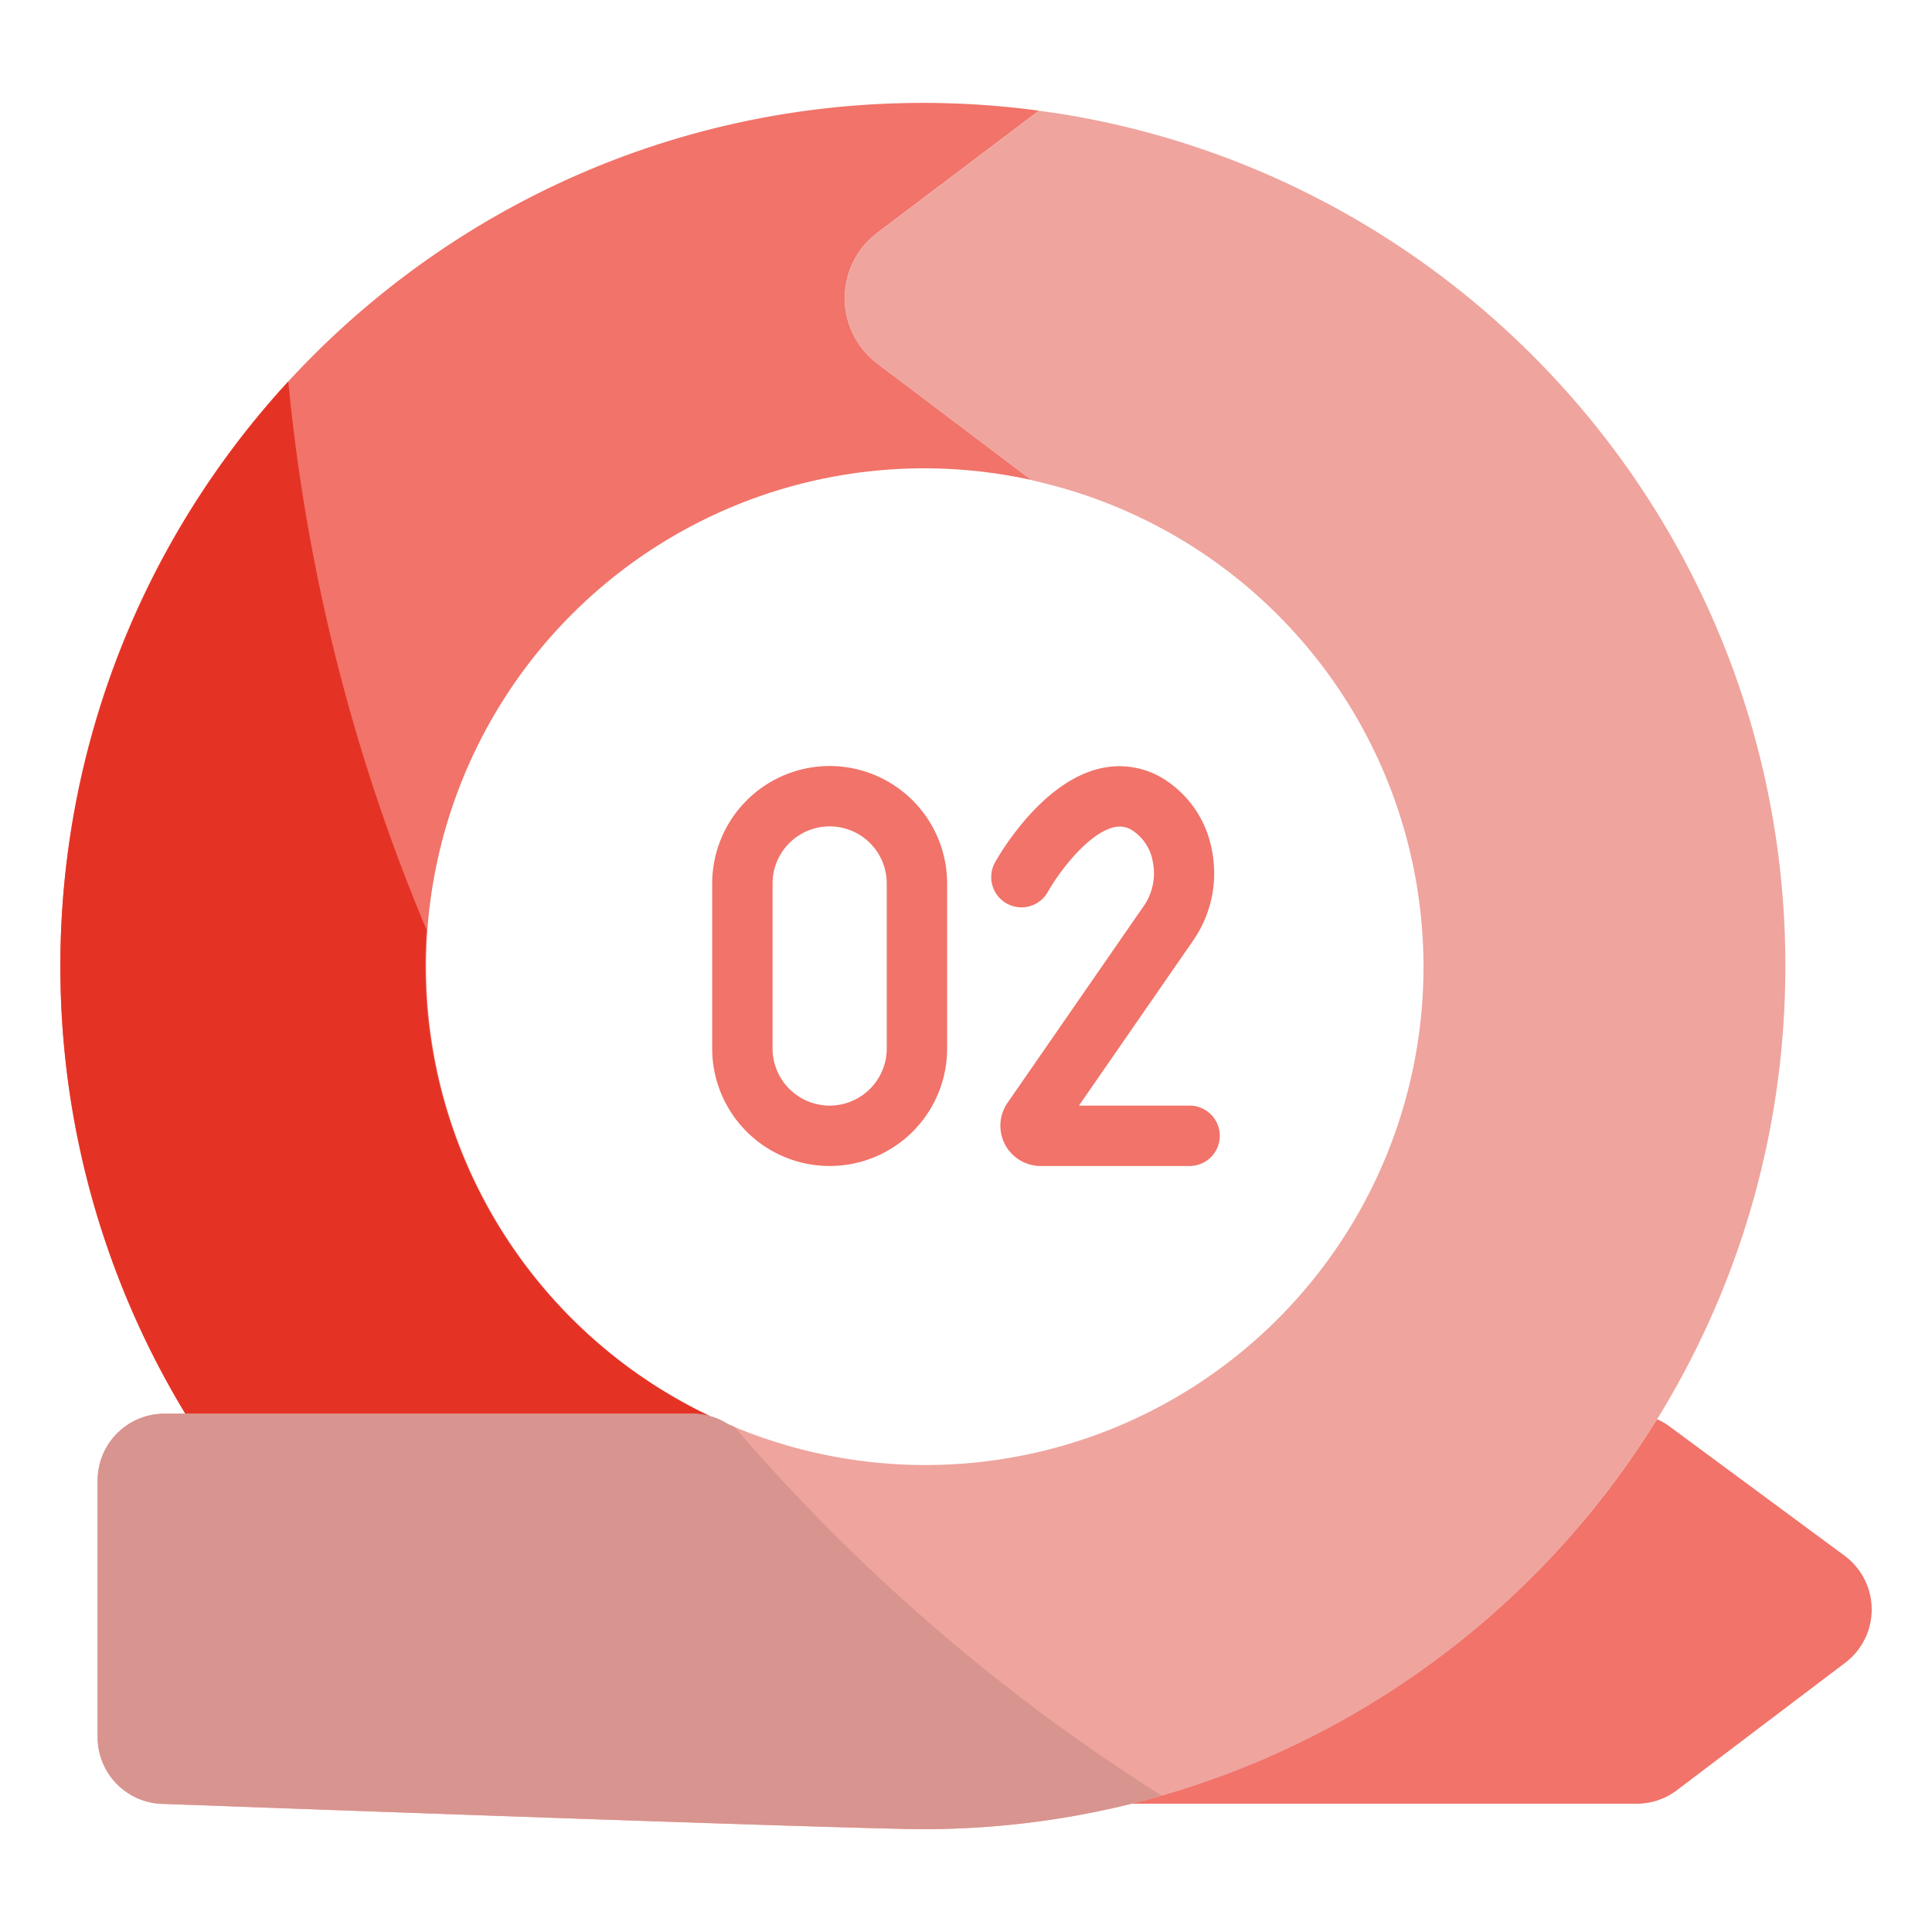<svg xmlns="http://www.w3.org/2000/svg" viewBox="0 0 512 512" id="Two">
  <g id="_92_Number_2" fill="#000000" class="color000000 svgShape">
    <path d="m489 440.65-44.65 33.81A17.64 17.64 0 0 1 433.66 478h-134a229 229 0 0 0 139.45-101.9 16.45 16.45 0 0 1 3.44 2l46.25 34.16A17.71 17.71 0 0 1 489 440.65ZM232.46 96.32l40.88 30.89a132 132 0 0 0-85.12 248.11 17.38 17.38 0 0 0-4.77-.66H49.13A227.66 227.66 0 0 1 16 256C16 129.67 118.34 27.27 244.58 27.27a229.65 229.65 0 0 1 30.76 2.06l-42.88 32.4A21.7 21.7 0 0 0 232.46 96.32Z" fill="#f17369" class="colorf16969 svgShape"></path>
    <path d="M279.57,29.93l-.18,0-4.05-.57-42.88,32.4a21.7,21.7,0,0,0,0,34.59l40.88,30.89c2.09.47,4.17,1,6.23,1.55A132,132,0,1,1,193,377.47a17.76,17.76,0,0,0-9.55-2.81H43.56a17.7,17.7,0,0,0-17.7,17.71v68a17.7,17.7,0,0,0,17.7,17.71s181.6,6.68,201,6.68c126.24,0,228.58-102.4,228.58-228.73C473.16,141.58,389.2,46.78,279.57,29.93Z" fill="#efa49e" class="coloref9e9e svgShape"></path>
    <path d="M188.22,375.32a17.37,17.37,0,0,0-4.77-.65H49.13A228.94,228.94,0,0,1,76.4,101.1a496.77,496.77,0,0,0,36.66,145.36q-.34,4.72-.34,9.54A132,132,0,0,0,188.22,375.32Z" fill="#e43325" class="colorde5555 svgShape"></path>
    <path d="M307.85,475.86a228.53,228.53,0,0,1-63.27,8.87c-19.42,0-201-6.69-201-6.69a17.69,17.69,0,0,1-17.7-17.7v-68a17.69,17.69,0,0,1,17.7-17.7h139.9a17.67,17.67,0,0,1,9.55,2.81l1.58.65A502.19,502.19,0,0,0,307.85,475.86Z" fill="#d8948f" class="colord88f8f svgShape"></path>
    <path d="M315.26 293H285.93L316.37 249a31.26 31.26 0 0 0 4.81-23.62 28.23 28.23 0 0 0-12.05-18.48 22.25 22.25 0 0 0-17.89-3.18c-15.39 3.76-26.34 22.67-27.54 24.81a8 8 0 0 0 14 7.82c3.25-5.77 10.84-15.5 17.4-17.09a6.2 6.2 0 0 1 5.28 1 12.37 12.37 0 0 1 5.13 8.17 15.14 15.14 0 0 1-2.26 11.46L267 292.27A10.67 10.67 0 0 0 275.77 309h39.49a8 8 0 0 0 0-16ZM219.87 203a31.16 31.16 0 0 0-31.13 31.13v43.74a31.13 31.13 0 0 0 62.26 0V234.13A31.16 31.16 0 0 0 219.87 203ZM235 277.87A15.15 15.15 0 0 1 219.87 293h0a15.15 15.15 0 0 1-15.13-15.13V234.13a15.13 15.13 0 0 1 30.26 0Z" fill="#f17369" class="colorf16969 svgShape"></path>
  </g>
</svg>
